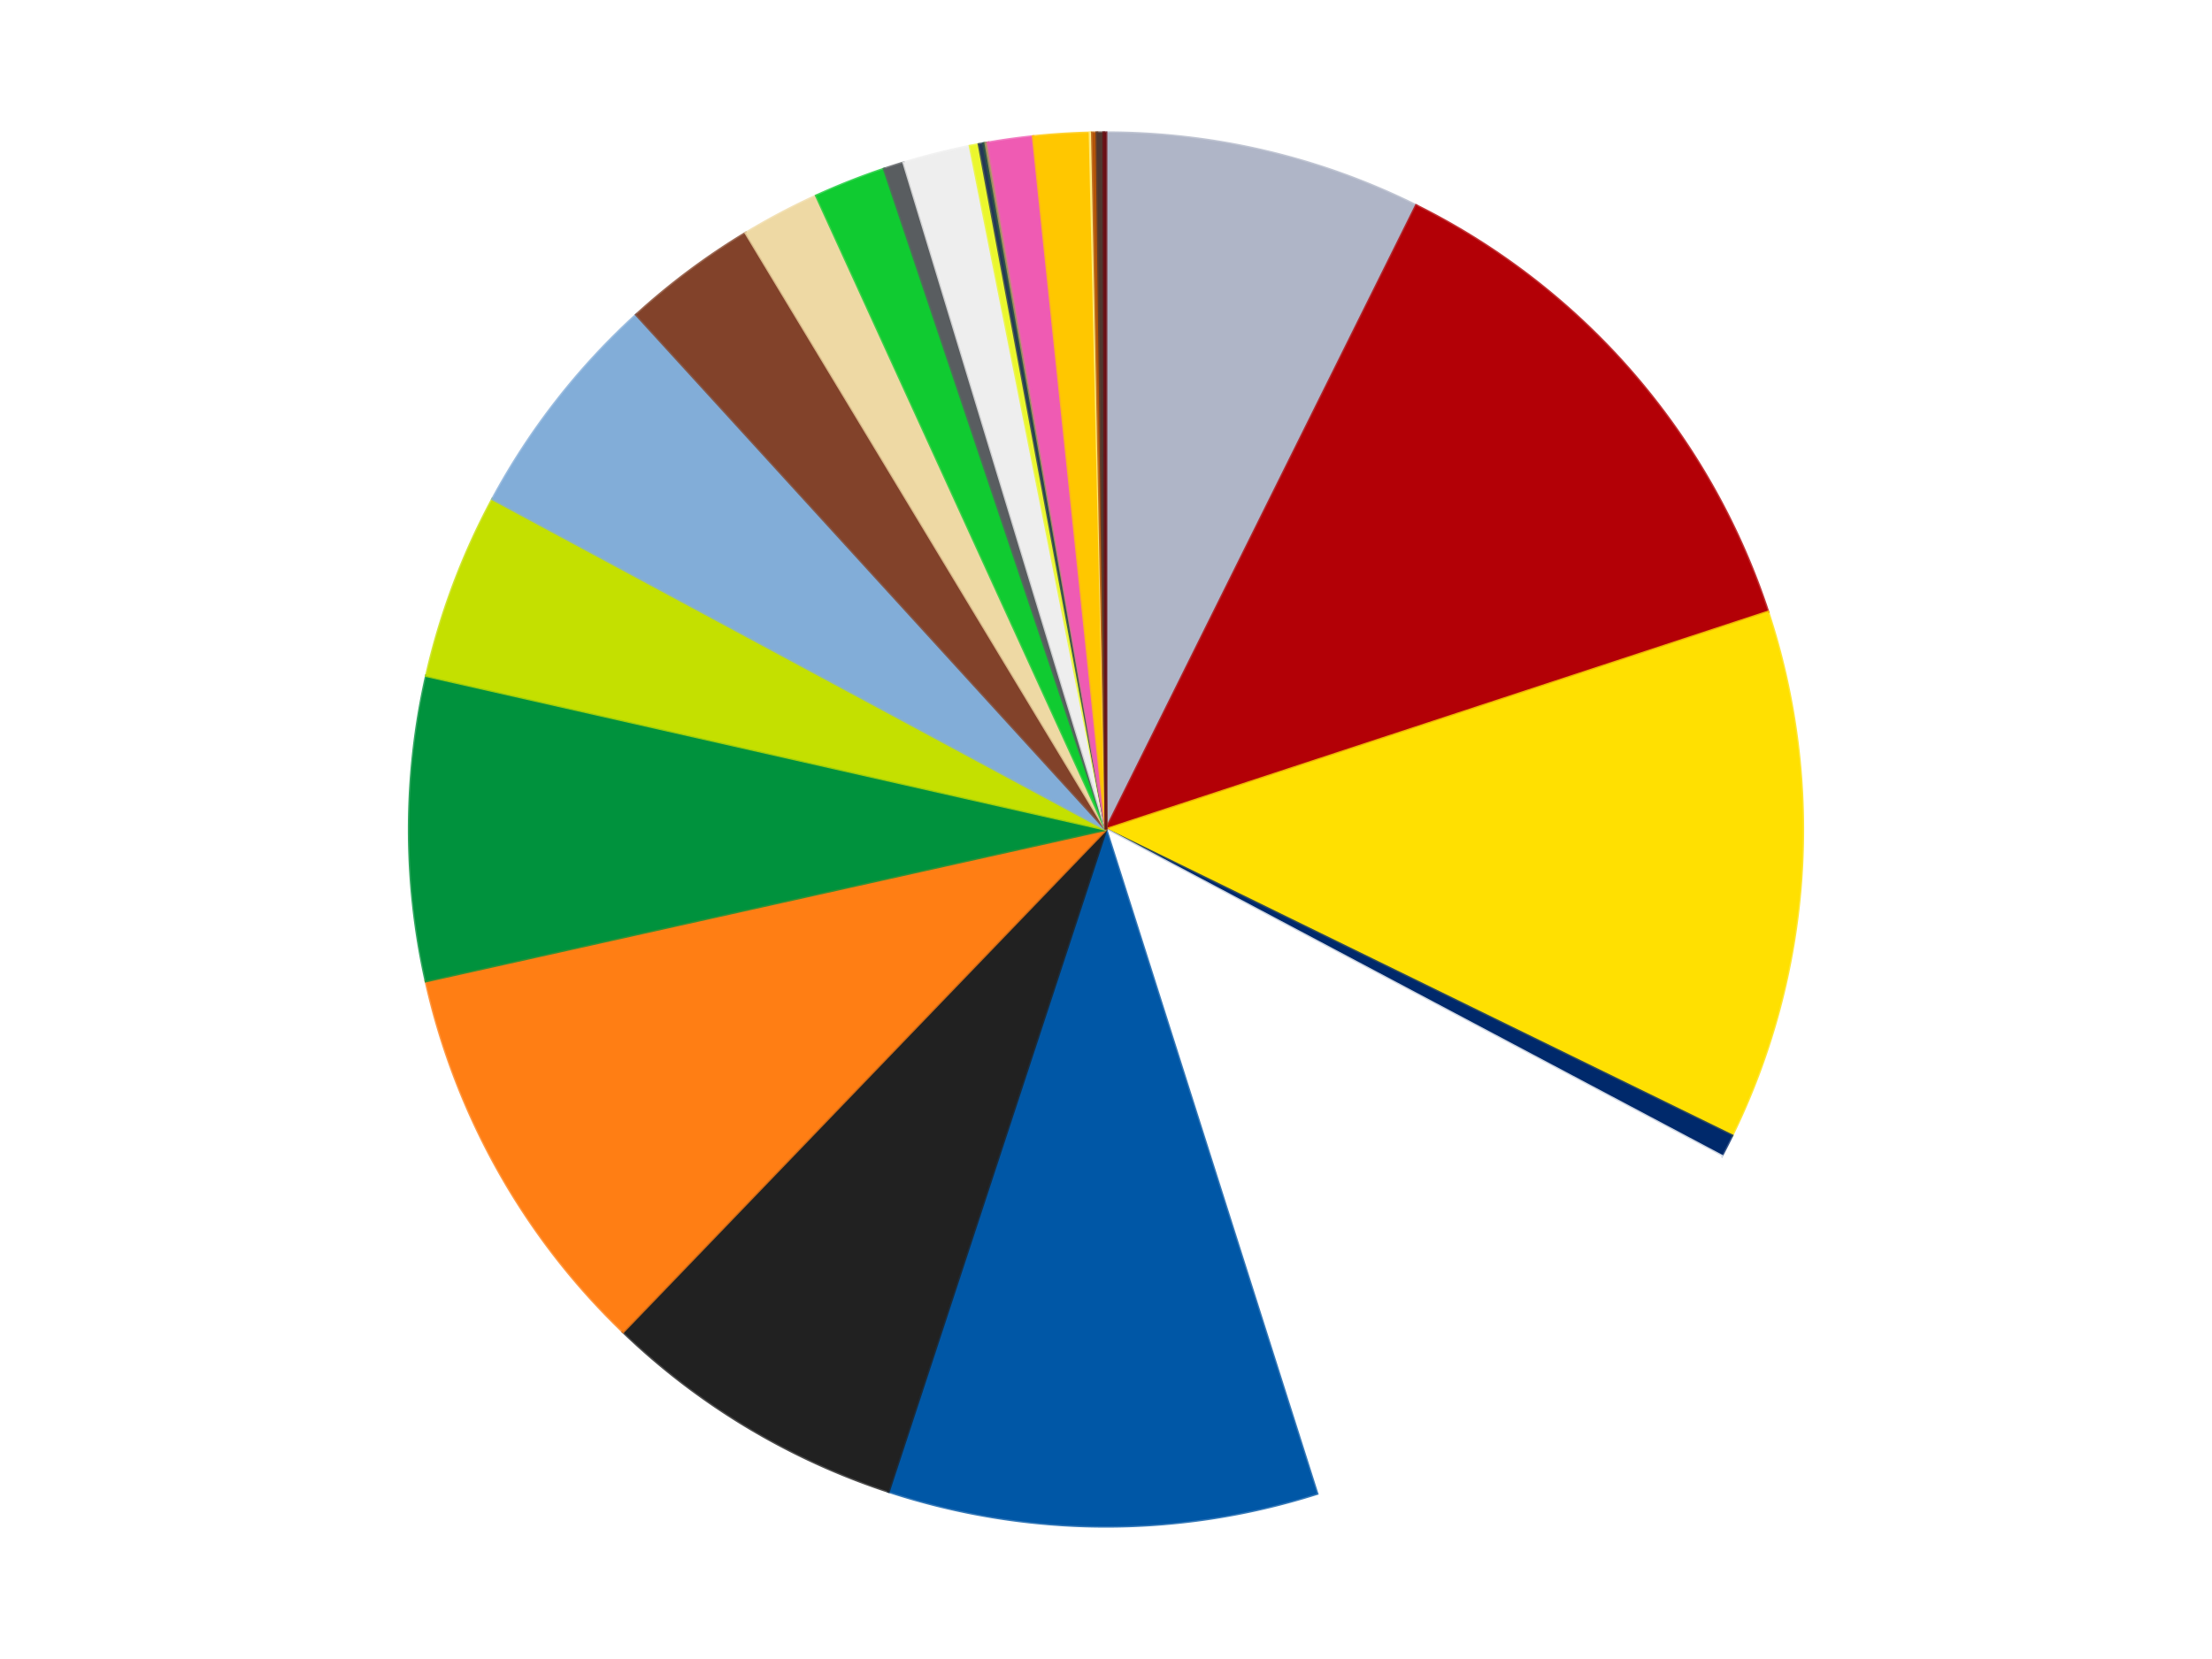 <?xml version='1.0' encoding='utf-8'?>
<svg xmlns="http://www.w3.org/2000/svg" xmlns:xlink="http://www.w3.org/1999/xlink" id="chart-5c293bf9-2b0c-4042-8258-9f5f85ac0f7a" class="pygal-chart" viewBox="0 0 800 600"><!--Generated with pygal 3.0.4 (lxml) ©Kozea 2012-2016 on 2024-07-06--><!--http://pygal.org--><!--http://github.com/Kozea/pygal--><defs><style type="text/css">#chart-5c293bf9-2b0c-4042-8258-9f5f85ac0f7a{-webkit-user-select:none;-webkit-font-smoothing:antialiased;font-family:Consolas,"Liberation Mono",Menlo,Courier,monospace}#chart-5c293bf9-2b0c-4042-8258-9f5f85ac0f7a .title{font-family:Consolas,"Liberation Mono",Menlo,Courier,monospace;font-size:16px}#chart-5c293bf9-2b0c-4042-8258-9f5f85ac0f7a .legends .legend text{font-family:Consolas,"Liberation Mono",Menlo,Courier,monospace;font-size:14px}#chart-5c293bf9-2b0c-4042-8258-9f5f85ac0f7a .axis text{font-family:Consolas,"Liberation Mono",Menlo,Courier,monospace;font-size:10px}#chart-5c293bf9-2b0c-4042-8258-9f5f85ac0f7a .axis text.major{font-family:Consolas,"Liberation Mono",Menlo,Courier,monospace;font-size:10px}#chart-5c293bf9-2b0c-4042-8258-9f5f85ac0f7a .text-overlay text.value{font-family:Consolas,"Liberation Mono",Menlo,Courier,monospace;font-size:16px}#chart-5c293bf9-2b0c-4042-8258-9f5f85ac0f7a .text-overlay text.label{font-family:Consolas,"Liberation Mono",Menlo,Courier,monospace;font-size:10px}#chart-5c293bf9-2b0c-4042-8258-9f5f85ac0f7a .tooltip{font-family:Consolas,"Liberation Mono",Menlo,Courier,monospace;font-size:14px}#chart-5c293bf9-2b0c-4042-8258-9f5f85ac0f7a text.no_data{font-family:Consolas,"Liberation Mono",Menlo,Courier,monospace;font-size:64px}
#chart-5c293bf9-2b0c-4042-8258-9f5f85ac0f7a{background-color:transparent}#chart-5c293bf9-2b0c-4042-8258-9f5f85ac0f7a path,#chart-5c293bf9-2b0c-4042-8258-9f5f85ac0f7a line,#chart-5c293bf9-2b0c-4042-8258-9f5f85ac0f7a rect,#chart-5c293bf9-2b0c-4042-8258-9f5f85ac0f7a circle{-webkit-transition:150ms;-moz-transition:150ms;transition:150ms}#chart-5c293bf9-2b0c-4042-8258-9f5f85ac0f7a .graph &gt; .background{fill:transparent}#chart-5c293bf9-2b0c-4042-8258-9f5f85ac0f7a .plot &gt; .background{fill:transparent}#chart-5c293bf9-2b0c-4042-8258-9f5f85ac0f7a .graph{fill:rgba(0,0,0,.87)}#chart-5c293bf9-2b0c-4042-8258-9f5f85ac0f7a text.no_data{fill:rgba(0,0,0,1)}#chart-5c293bf9-2b0c-4042-8258-9f5f85ac0f7a .title{fill:rgba(0,0,0,1)}#chart-5c293bf9-2b0c-4042-8258-9f5f85ac0f7a .legends .legend text{fill:rgba(0,0,0,.87)}#chart-5c293bf9-2b0c-4042-8258-9f5f85ac0f7a .legends .legend:hover text{fill:rgba(0,0,0,1)}#chart-5c293bf9-2b0c-4042-8258-9f5f85ac0f7a .axis .line{stroke:rgba(0,0,0,1)}#chart-5c293bf9-2b0c-4042-8258-9f5f85ac0f7a .axis .guide.line{stroke:rgba(0,0,0,.54)}#chart-5c293bf9-2b0c-4042-8258-9f5f85ac0f7a .axis .major.line{stroke:rgba(0,0,0,.87)}#chart-5c293bf9-2b0c-4042-8258-9f5f85ac0f7a .axis text.major{fill:rgba(0,0,0,1)}#chart-5c293bf9-2b0c-4042-8258-9f5f85ac0f7a .axis.y .guides:hover .guide.line,#chart-5c293bf9-2b0c-4042-8258-9f5f85ac0f7a .line-graph .axis.x .guides:hover .guide.line,#chart-5c293bf9-2b0c-4042-8258-9f5f85ac0f7a .stackedline-graph .axis.x .guides:hover .guide.line,#chart-5c293bf9-2b0c-4042-8258-9f5f85ac0f7a .xy-graph .axis.x .guides:hover .guide.line{stroke:rgba(0,0,0,1)}#chart-5c293bf9-2b0c-4042-8258-9f5f85ac0f7a .axis .guides:hover text{fill:rgba(0,0,0,1)}#chart-5c293bf9-2b0c-4042-8258-9f5f85ac0f7a .reactive{fill-opacity:1.0;stroke-opacity:.8;stroke-width:1}#chart-5c293bf9-2b0c-4042-8258-9f5f85ac0f7a .ci{stroke:rgba(0,0,0,.87)}#chart-5c293bf9-2b0c-4042-8258-9f5f85ac0f7a .reactive.active,#chart-5c293bf9-2b0c-4042-8258-9f5f85ac0f7a .active .reactive{fill-opacity:0.6;stroke-opacity:.9;stroke-width:4}#chart-5c293bf9-2b0c-4042-8258-9f5f85ac0f7a .ci .reactive.active{stroke-width:1.5}#chart-5c293bf9-2b0c-4042-8258-9f5f85ac0f7a .series text{fill:rgba(0,0,0,1)}#chart-5c293bf9-2b0c-4042-8258-9f5f85ac0f7a .tooltip rect{fill:transparent;stroke:rgba(0,0,0,1);-webkit-transition:opacity 150ms;-moz-transition:opacity 150ms;transition:opacity 150ms}#chart-5c293bf9-2b0c-4042-8258-9f5f85ac0f7a .tooltip .label{fill:rgba(0,0,0,.87)}#chart-5c293bf9-2b0c-4042-8258-9f5f85ac0f7a .tooltip .label{fill:rgba(0,0,0,.87)}#chart-5c293bf9-2b0c-4042-8258-9f5f85ac0f7a .tooltip .legend{font-size:.8em;fill:rgba(0,0,0,.54)}#chart-5c293bf9-2b0c-4042-8258-9f5f85ac0f7a .tooltip .x_label{font-size:.6em;fill:rgba(0,0,0,1)}#chart-5c293bf9-2b0c-4042-8258-9f5f85ac0f7a .tooltip .xlink{font-size:.5em;text-decoration:underline}#chart-5c293bf9-2b0c-4042-8258-9f5f85ac0f7a .tooltip .value{font-size:1.5em}#chart-5c293bf9-2b0c-4042-8258-9f5f85ac0f7a .bound{font-size:.5em}#chart-5c293bf9-2b0c-4042-8258-9f5f85ac0f7a .max-value{font-size:.75em;fill:rgba(0,0,0,.54)}#chart-5c293bf9-2b0c-4042-8258-9f5f85ac0f7a .map-element{fill:transparent;stroke:rgba(0,0,0,.54) !important}#chart-5c293bf9-2b0c-4042-8258-9f5f85ac0f7a .map-element .reactive{fill-opacity:inherit;stroke-opacity:inherit}#chart-5c293bf9-2b0c-4042-8258-9f5f85ac0f7a .color-0,#chart-5c293bf9-2b0c-4042-8258-9f5f85ac0f7a .color-0 a:visited{stroke:#f44336;fill:#f44336}#chart-5c293bf9-2b0c-4042-8258-9f5f85ac0f7a .color-1,#chart-5c293bf9-2b0c-4042-8258-9f5f85ac0f7a .color-1 a:visited{stroke:#3f51b5;fill:#3f51b5}#chart-5c293bf9-2b0c-4042-8258-9f5f85ac0f7a .color-2,#chart-5c293bf9-2b0c-4042-8258-9f5f85ac0f7a .color-2 a:visited{stroke:#009688;fill:#009688}#chart-5c293bf9-2b0c-4042-8258-9f5f85ac0f7a .color-3,#chart-5c293bf9-2b0c-4042-8258-9f5f85ac0f7a .color-3 a:visited{stroke:#ffc107;fill:#ffc107}#chart-5c293bf9-2b0c-4042-8258-9f5f85ac0f7a .color-4,#chart-5c293bf9-2b0c-4042-8258-9f5f85ac0f7a .color-4 a:visited{stroke:#ff5722;fill:#ff5722}#chart-5c293bf9-2b0c-4042-8258-9f5f85ac0f7a .color-5,#chart-5c293bf9-2b0c-4042-8258-9f5f85ac0f7a .color-5 a:visited{stroke:#9c27b0;fill:#9c27b0}#chart-5c293bf9-2b0c-4042-8258-9f5f85ac0f7a .color-6,#chart-5c293bf9-2b0c-4042-8258-9f5f85ac0f7a .color-6 a:visited{stroke:#03a9f4;fill:#03a9f4}#chart-5c293bf9-2b0c-4042-8258-9f5f85ac0f7a .color-7,#chart-5c293bf9-2b0c-4042-8258-9f5f85ac0f7a .color-7 a:visited{stroke:#8bc34a;fill:#8bc34a}#chart-5c293bf9-2b0c-4042-8258-9f5f85ac0f7a .color-8,#chart-5c293bf9-2b0c-4042-8258-9f5f85ac0f7a .color-8 a:visited{stroke:#ff9800;fill:#ff9800}#chart-5c293bf9-2b0c-4042-8258-9f5f85ac0f7a .color-9,#chart-5c293bf9-2b0c-4042-8258-9f5f85ac0f7a .color-9 a:visited{stroke:#e91e63;fill:#e91e63}#chart-5c293bf9-2b0c-4042-8258-9f5f85ac0f7a .color-10,#chart-5c293bf9-2b0c-4042-8258-9f5f85ac0f7a .color-10 a:visited{stroke:#2196f3;fill:#2196f3}#chart-5c293bf9-2b0c-4042-8258-9f5f85ac0f7a .color-11,#chart-5c293bf9-2b0c-4042-8258-9f5f85ac0f7a .color-11 a:visited{stroke:#4caf50;fill:#4caf50}#chart-5c293bf9-2b0c-4042-8258-9f5f85ac0f7a .color-12,#chart-5c293bf9-2b0c-4042-8258-9f5f85ac0f7a .color-12 a:visited{stroke:#ffeb3b;fill:#ffeb3b}#chart-5c293bf9-2b0c-4042-8258-9f5f85ac0f7a .color-13,#chart-5c293bf9-2b0c-4042-8258-9f5f85ac0f7a .color-13 a:visited{stroke:#673ab7;fill:#673ab7}#chart-5c293bf9-2b0c-4042-8258-9f5f85ac0f7a .color-14,#chart-5c293bf9-2b0c-4042-8258-9f5f85ac0f7a .color-14 a:visited{stroke:#00bcd4;fill:#00bcd4}#chart-5c293bf9-2b0c-4042-8258-9f5f85ac0f7a .color-15,#chart-5c293bf9-2b0c-4042-8258-9f5f85ac0f7a .color-15 a:visited{stroke:#cddc39;fill:#cddc39}#chart-5c293bf9-2b0c-4042-8258-9f5f85ac0f7a .color-16,#chart-5c293bf9-2b0c-4042-8258-9f5f85ac0f7a .color-16 a:visited{stroke:#9e9e9e;fill:#9e9e9e}#chart-5c293bf9-2b0c-4042-8258-9f5f85ac0f7a .color-17,#chart-5c293bf9-2b0c-4042-8258-9f5f85ac0f7a .color-17 a:visited{stroke:#607d8b;fill:#607d8b}#chart-5c293bf9-2b0c-4042-8258-9f5f85ac0f7a .color-18,#chart-5c293bf9-2b0c-4042-8258-9f5f85ac0f7a .color-18 a:visited{stroke:#7b0f07;fill:#7b0f07}#chart-5c293bf9-2b0c-4042-8258-9f5f85ac0f7a .color-19,#chart-5c293bf9-2b0c-4042-8258-9f5f85ac0f7a .color-19 a:visited{stroke:#141938;fill:#141938}#chart-5c293bf9-2b0c-4042-8258-9f5f85ac0f7a .color-20,#chart-5c293bf9-2b0c-4042-8258-9f5f85ac0f7a .color-20 a:visited{stroke:#000000;fill:#000000}#chart-5c293bf9-2b0c-4042-8258-9f5f85ac0f7a .color-21,#chart-5c293bf9-2b0c-4042-8258-9f5f85ac0f7a .color-21 a:visited{stroke:#5e4600;fill:#5e4600}#chart-5c293bf9-2b0c-4042-8258-9f5f85ac0f7a .color-22,#chart-5c293bf9-2b0c-4042-8258-9f5f85ac0f7a .color-22 a:visited{stroke:#791d00;fill:#791d00}#chart-5c293bf9-2b0c-4042-8258-9f5f85ac0f7a .color-23,#chart-5c293bf9-2b0c-4042-8258-9f5f85ac0f7a .color-23 a:visited{stroke:#220826;fill:#220826}#chart-5c293bf9-2b0c-4042-8258-9f5f85ac0f7a .color-24,#chart-5c293bf9-2b0c-4042-8258-9f5f85ac0f7a .color-24 a:visited{stroke:#01364e;fill:#01364e}#chart-5c293bf9-2b0c-4042-8258-9f5f85ac0f7a .color-25,#chart-5c293bf9-2b0c-4042-8258-9f5f85ac0f7a .color-25 a:visited{stroke:#344c19;fill:#344c19}#chart-5c293bf9-2b0c-4042-8258-9f5f85ac0f7a .text-overlay .color-0 text{fill:black}#chart-5c293bf9-2b0c-4042-8258-9f5f85ac0f7a .text-overlay .color-1 text{fill:black}#chart-5c293bf9-2b0c-4042-8258-9f5f85ac0f7a .text-overlay .color-2 text{fill:black}#chart-5c293bf9-2b0c-4042-8258-9f5f85ac0f7a .text-overlay .color-3 text{fill:black}#chart-5c293bf9-2b0c-4042-8258-9f5f85ac0f7a .text-overlay .color-4 text{fill:black}#chart-5c293bf9-2b0c-4042-8258-9f5f85ac0f7a .text-overlay .color-5 text{fill:black}#chart-5c293bf9-2b0c-4042-8258-9f5f85ac0f7a .text-overlay .color-6 text{fill:black}#chart-5c293bf9-2b0c-4042-8258-9f5f85ac0f7a .text-overlay .color-7 text{fill:black}#chart-5c293bf9-2b0c-4042-8258-9f5f85ac0f7a .text-overlay .color-8 text{fill:black}#chart-5c293bf9-2b0c-4042-8258-9f5f85ac0f7a .text-overlay .color-9 text{fill:black}#chart-5c293bf9-2b0c-4042-8258-9f5f85ac0f7a .text-overlay .color-10 text{fill:black}#chart-5c293bf9-2b0c-4042-8258-9f5f85ac0f7a .text-overlay .color-11 text{fill:black}#chart-5c293bf9-2b0c-4042-8258-9f5f85ac0f7a .text-overlay .color-12 text{fill:black}#chart-5c293bf9-2b0c-4042-8258-9f5f85ac0f7a .text-overlay .color-13 text{fill:black}#chart-5c293bf9-2b0c-4042-8258-9f5f85ac0f7a .text-overlay .color-14 text{fill:black}#chart-5c293bf9-2b0c-4042-8258-9f5f85ac0f7a .text-overlay .color-15 text{fill:black}#chart-5c293bf9-2b0c-4042-8258-9f5f85ac0f7a .text-overlay .color-16 text{fill:black}#chart-5c293bf9-2b0c-4042-8258-9f5f85ac0f7a .text-overlay .color-17 text{fill:black}#chart-5c293bf9-2b0c-4042-8258-9f5f85ac0f7a .text-overlay .color-18 text{fill:black}#chart-5c293bf9-2b0c-4042-8258-9f5f85ac0f7a .text-overlay .color-19 text{fill:white}#chart-5c293bf9-2b0c-4042-8258-9f5f85ac0f7a .text-overlay .color-20 text{fill:white}#chart-5c293bf9-2b0c-4042-8258-9f5f85ac0f7a .text-overlay .color-21 text{fill:black}#chart-5c293bf9-2b0c-4042-8258-9f5f85ac0f7a .text-overlay .color-22 text{fill:black}#chart-5c293bf9-2b0c-4042-8258-9f5f85ac0f7a .text-overlay .color-23 text{fill:white}#chart-5c293bf9-2b0c-4042-8258-9f5f85ac0f7a .text-overlay .color-24 text{fill:white}#chart-5c293bf9-2b0c-4042-8258-9f5f85ac0f7a .text-overlay .color-25 text{fill:black}
#chart-5c293bf9-2b0c-4042-8258-9f5f85ac0f7a text.no_data{text-anchor:middle}#chart-5c293bf9-2b0c-4042-8258-9f5f85ac0f7a .guide.line{fill:none}#chart-5c293bf9-2b0c-4042-8258-9f5f85ac0f7a .centered{text-anchor:middle}#chart-5c293bf9-2b0c-4042-8258-9f5f85ac0f7a .title{text-anchor:middle}#chart-5c293bf9-2b0c-4042-8258-9f5f85ac0f7a .legends .legend text{fill-opacity:1}#chart-5c293bf9-2b0c-4042-8258-9f5f85ac0f7a .axis.x text{text-anchor:middle}#chart-5c293bf9-2b0c-4042-8258-9f5f85ac0f7a .axis.x:not(.web) text[transform]{text-anchor:start}#chart-5c293bf9-2b0c-4042-8258-9f5f85ac0f7a .axis.x:not(.web) text[transform].backwards{text-anchor:end}#chart-5c293bf9-2b0c-4042-8258-9f5f85ac0f7a .axis.y text{text-anchor:end}#chart-5c293bf9-2b0c-4042-8258-9f5f85ac0f7a .axis.y text[transform].backwards{text-anchor:start}#chart-5c293bf9-2b0c-4042-8258-9f5f85ac0f7a .axis.y2 text{text-anchor:start}#chart-5c293bf9-2b0c-4042-8258-9f5f85ac0f7a .axis.y2 text[transform].backwards{text-anchor:end}#chart-5c293bf9-2b0c-4042-8258-9f5f85ac0f7a .axis .guide.line{stroke-dasharray:4,4;stroke:black}#chart-5c293bf9-2b0c-4042-8258-9f5f85ac0f7a .axis .major.guide.line{stroke-dasharray:6,6;stroke:black}#chart-5c293bf9-2b0c-4042-8258-9f5f85ac0f7a .horizontal .axis.y .guide.line,#chart-5c293bf9-2b0c-4042-8258-9f5f85ac0f7a .horizontal .axis.y2 .guide.line,#chart-5c293bf9-2b0c-4042-8258-9f5f85ac0f7a .vertical .axis.x .guide.line{opacity:0}#chart-5c293bf9-2b0c-4042-8258-9f5f85ac0f7a .horizontal .axis.always_show .guide.line,#chart-5c293bf9-2b0c-4042-8258-9f5f85ac0f7a .vertical .axis.always_show .guide.line{opacity:1 !important}#chart-5c293bf9-2b0c-4042-8258-9f5f85ac0f7a .axis.y .guides:hover .guide.line,#chart-5c293bf9-2b0c-4042-8258-9f5f85ac0f7a .axis.y2 .guides:hover .guide.line,#chart-5c293bf9-2b0c-4042-8258-9f5f85ac0f7a .axis.x .guides:hover .guide.line{opacity:1}#chart-5c293bf9-2b0c-4042-8258-9f5f85ac0f7a .axis .guides:hover text{opacity:1}#chart-5c293bf9-2b0c-4042-8258-9f5f85ac0f7a .nofill{fill:none}#chart-5c293bf9-2b0c-4042-8258-9f5f85ac0f7a .subtle-fill{fill-opacity:.2}#chart-5c293bf9-2b0c-4042-8258-9f5f85ac0f7a .dot{stroke-width:1px;fill-opacity:1;stroke-opacity:1}#chart-5c293bf9-2b0c-4042-8258-9f5f85ac0f7a .dot.active{stroke-width:5px}#chart-5c293bf9-2b0c-4042-8258-9f5f85ac0f7a .dot.negative{fill:transparent}#chart-5c293bf9-2b0c-4042-8258-9f5f85ac0f7a text,#chart-5c293bf9-2b0c-4042-8258-9f5f85ac0f7a tspan{stroke:none !important}#chart-5c293bf9-2b0c-4042-8258-9f5f85ac0f7a .series text.active{opacity:1}#chart-5c293bf9-2b0c-4042-8258-9f5f85ac0f7a .tooltip rect{fill-opacity:.95;stroke-width:.5}#chart-5c293bf9-2b0c-4042-8258-9f5f85ac0f7a .tooltip text{fill-opacity:1}#chart-5c293bf9-2b0c-4042-8258-9f5f85ac0f7a .showable{visibility:hidden}#chart-5c293bf9-2b0c-4042-8258-9f5f85ac0f7a .showable.shown{visibility:visible}#chart-5c293bf9-2b0c-4042-8258-9f5f85ac0f7a .gauge-background{fill:rgba(229,229,229,1);stroke:none}#chart-5c293bf9-2b0c-4042-8258-9f5f85ac0f7a .bg-lines{stroke:transparent;stroke-width:2px}</style><script type="text/javascript">window.pygal = window.pygal || {};window.pygal.config = window.pygal.config || {};window.pygal.config['5c293bf9-2b0c-4042-8258-9f5f85ac0f7a'] = {"allow_interruptions": false, "box_mode": "extremes", "classes": ["pygal-chart"], "css": ["file://style.css", "file://graph.css"], "defs": [], "disable_xml_declaration": false, "dots_size": 2.5, "dynamic_print_values": false, "explicit_size": false, "fill": false, "force_uri_protocol": "https", "formatter": null, "half_pie": false, "height": 600, "include_x_axis": false, "inner_radius": 0, "interpolate": null, "interpolation_parameters": {}, "interpolation_precision": 250, "inverse_y_axis": false, "js": ["//kozea.github.io/pygal.js/2.0.x/pygal-tooltips.min.js"], "legend_at_bottom": false, "legend_at_bottom_columns": null, "legend_box_size": 12, "logarithmic": false, "margin": 20, "margin_bottom": null, "margin_left": null, "margin_right": null, "margin_top": null, "max_scale": 16, "min_scale": 4, "missing_value_fill_truncation": "x", "no_data_text": "No data", "no_prefix": false, "order_min": null, "pretty_print": false, "print_labels": false, "print_values": false, "print_values_position": "center", "print_zeroes": true, "range": null, "rounded_bars": null, "secondary_range": null, "show_dots": true, "show_legend": false, "show_minor_x_labels": true, "show_minor_y_labels": true, "show_only_major_dots": false, "show_x_guides": false, "show_x_labels": true, "show_y_guides": true, "show_y_labels": true, "spacing": 10, "stack_from_top": false, "strict": false, "stroke": true, "stroke_style": null, "style": {"background": "transparent", "ci_colors": [], "colors": ["#F44336", "#3F51B5", "#009688", "#FFC107", "#FF5722", "#9C27B0", "#03A9F4", "#8BC34A", "#FF9800", "#E91E63", "#2196F3", "#4CAF50", "#FFEB3B", "#673AB7", "#00BCD4", "#CDDC39", "#9E9E9E", "#607D8B"], "dot_opacity": "1", "font_family": "Consolas, \"Liberation Mono\", Menlo, Courier, monospace", "foreground": "rgba(0, 0, 0, .87)", "foreground_strong": "rgba(0, 0, 0, 1)", "foreground_subtle": "rgba(0, 0, 0, .54)", "guide_stroke_color": "black", "guide_stroke_dasharray": "4,4", "label_font_family": "Consolas, \"Liberation Mono\", Menlo, Courier, monospace", "label_font_size": 10, "legend_font_family": "Consolas, \"Liberation Mono\", Menlo, Courier, monospace", "legend_font_size": 14, "major_guide_stroke_color": "black", "major_guide_stroke_dasharray": "6,6", "major_label_font_family": "Consolas, \"Liberation Mono\", Menlo, Courier, monospace", "major_label_font_size": 10, "no_data_font_family": "Consolas, \"Liberation Mono\", Menlo, Courier, monospace", "no_data_font_size": 64, "opacity": "1.0", "opacity_hover": "0.6", "plot_background": "transparent", "stroke_opacity": ".8", "stroke_opacity_hover": ".9", "stroke_width": "1", "stroke_width_hover": "4", "title_font_family": "Consolas, \"Liberation Mono\", Menlo, Courier, monospace", "title_font_size": 16, "tooltip_font_family": "Consolas, \"Liberation Mono\", Menlo, Courier, monospace", "tooltip_font_size": 14, "transition": "150ms", "value_background": "rgba(229, 229, 229, 1)", "value_colors": [], "value_font_family": "Consolas, \"Liberation Mono\", Menlo, Courier, monospace", "value_font_size": 16, "value_label_font_family": "Consolas, \"Liberation Mono\", Menlo, Courier, monospace", "value_label_font_size": 10}, "title": null, "tooltip_border_radius": 0, "tooltip_fancy_mode": true, "truncate_label": null, "truncate_legend": null, "width": 800, "x_label_rotation": 0, "x_labels": null, "x_labels_major": null, "x_labels_major_count": null, "x_labels_major_every": null, "x_title": null, "xrange": null, "y_label_rotation": 0, "y_labels": null, "y_labels_major": null, "y_labels_major_count": null, "y_labels_major_every": null, "y_title": null, "zero": 0, "legends": ["Light Bluish Gray", "Red", "Yellow", "Trans-Dark Blue", "White", "Blue", "Black", "Orange", "Green", "Lime", "Medium Blue", "Reddish Brown", "Tan", "Bright Green", "Dark Bluish Gray", "Trans-Clear", "Trans-Yellow", "Dark Blue", "Dark Green", "Dark Tan", "Dark Pink", "Bright Light Orange", "Bright Light Yellow", "Dark Orange", "Dark Brown", "Dark Red"]}</script><script type="text/javascript" xlink:href="https://kozea.github.io/pygal.js/2.0.x/pygal-tooltips.min.js"/></defs><title>Pygal</title><g class="graph pie-graph vertical"><rect x="0" y="0" width="800" height="600" class="background"/><g transform="translate(20, 20)" class="plot"><rect x="0" y="0" width="760" height="560" class="background"/><g class="series serie-0 color-0"><g class="slices"><g class="slice" style="fill: #AFB5C7; stroke: #AFB5C7"><path d="M380 28 A252 252 0 0 1 492.196 54.354 L380 280 A0 0 0 0 0 380 280 z" class="slice reactive tooltip-trigger"/><desc class="value">141</desc><desc class="x centered">408.81235206440607</desc><desc class="y centered">157.33848048994045</desc></g></g></g><g class="series serie-1 color-1"><g class="slices"><g class="slice" style="fill: #B30006; stroke: #B30006"><path d="M492.196 54.354 A252 252 0 0 1 619.41 201.344 L380 280 A0 0 0 0 0 380 280 z" class="slice reactive tooltip-trigger"/><desc class="value">242</desc><desc class="x centered">475.27352430432063</desc><desc class="y centered">197.54422053831507</desc></g></g></g><g class="series serie-2 color-2"><g class="slices"><g class="slice" style="fill: #FFE001; stroke: #FFE001"><path d="M619.41 201.344 A252 252 0 0 1 606.375 390.717 L380 280 A0 0 0 0 0 380 280 z" class="slice reactive tooltip-trigger"/><desc class="value">236</desc><desc class="x centered">505.702583205124</desc><desc class="y centered">288.6522006194311</desc></g></g></g><g class="series serie-3 color-3"><g class="slices"><g class="slice" style="fill: #00296B; stroke: #00296B"><path d="M606.375 390.717 A252 252 0 0 1 602.632 398.064 L380 280 A0 0 0 0 0 380 280 z" class="slice reactive tooltip-trigger"/><desc class="value">10</desc><desc class="x centered">492.26682204773437</desc><desc class="y centered">337.2028029671829</desc></g></g></g><g class="series serie-4 color-4"><g class="slices"><g class="slice" style="fill: #FFFFFF; stroke: #FFFFFF"><path d="M602.632 398.064 A252 252 0 0 1 456.302 520.171 L380 280 A0 0 0 0 0 380 280 z" class="slice reactive tooltip-trigger"/><desc class="value">237</desc><desc class="x centered">460.72771615242243</desc><desc class="y centered">376.7421099873985</desc></g></g></g><g class="series serie-5 color-5"><g class="slices"><g class="slice" style="fill: #0057A6; stroke: #0057A6"><path d="M456.302 520.171 A252 252 0 0 1 301.344 519.41 L380 280 A0 0 0 0 0 380 280 z" class="slice reactive tooltip-trigger"/><desc class="value">191</desc><desc class="x centered">379.3815014301923</desc><desc class="y centered">405.9984819730744</desc></g></g></g><g class="series serie-6 color-6"><g class="slices"><g class="slice" style="fill: #212121; stroke: #212121"><path d="M301.344 519.41 A252 252 0 0 1 205.342 461.655 L380 280 A0 0 0 0 0 380 280 z" class="slice reactive tooltip-trigger"/><desc class="value">137</desc><desc class="x centered">315.0463056745657</desc><desc class="y centered">387.9676692046191</desc></g></g></g><g class="series serie-7 color-7"><g class="slices"><g class="slice" style="fill: #FF7E14; stroke: #FF7E14"><path d="M205.342 461.655 A252 252 0 0 1 134.033 334.811 L380 280 A0 0 0 0 0 380 280 z" class="slice reactive tooltip-trigger"/><desc class="value">179</desc><desc class="x centered">270.16638781198094</desc><desc class="y centered">341.7460738325267</desc></g></g></g><g class="series serie-8 color-8"><g class="slices"><g class="slice" style="fill: #00923D; stroke: #00923D"><path d="M134.033 334.811 A252 252 0 0 1 134.214 224.384 L380 280 A0 0 0 0 0 380 280 z" class="slice reactive tooltip-trigger"/><desc class="value">135</desc><desc class="x centered">254.00016866995946</desc><desc class="y centered">279.79383307410336</desc></g></g></g><g class="series serie-9 color-9"><g class="slices"><g class="slice" style="fill: #C4E000; stroke: #C4E000"><path d="M134.214 224.384 A252 252 0 0 1 158.146 160.481 L380 280 A0 0 0 0 0 380 280 z" class="slice reactive tooltip-trigger"/><desc class="value">83</desc><desc class="x centered">262.0033887782648</desc><desc class="y centered">235.8095062237739</desc></g></g></g><g class="series serie-10 color-10"><g class="slices"><g class="slice" style="fill: #82ADD8; stroke: #82ADD8"><path d="M158.146 160.481 A252 252 0 0 1 210.157 93.835 L380 280 A0 0 0 0 0 380 280 z" class="slice reactive tooltip-trigger"/><desc class="value">103</desc><desc class="x centered">280.66835011904766</desc><desc class="y centered">202.480819586841</desc></g></g></g><g class="series serie-11 color-11"><g class="slices"><g class="slice" style="fill: #82422A; stroke: #82422A"><path d="M210.157 93.835 A252 252 0 0 1 249.739 64.278 L380 280 A0 0 0 0 0 380 280 z" class="slice reactive tooltip-trigger"/><desc class="value">60</desc><desc class="x centered">304.61110032809694</desc><desc class="y centered">179.04201960092638</desc></g></g></g><g class="series serie-12 color-12"><g class="slices"><g class="slice" style="fill: #EED9A4; stroke: #EED9A4"><path d="M249.739 64.278 A252 252 0 0 1 275.247 50.804 L380 280 A0 0 0 0 0 380 280 z" class="slice reactive tooltip-trigger"/><desc class="value">35</desc><desc class="x centered">321.150193793546</desc><desc class="y centered">168.5877012647939</desc></g></g></g><g class="series serie-13 color-13"><g class="slices"><g class="slice" style="fill: #10CB31; stroke: #10CB31"><path d="M275.247 50.804 A252 252 0 0 1 299.779 41.11 L380 280 A0 0 0 0 0 380 280 z" class="slice reactive tooltip-trigger"/><desc class="value">32</desc><desc class="x centered">333.6929919890674</desc><desc class="y centered">162.81782981581443</desc></g></g></g><g class="series serie-14 color-14"><g class="slices"><g class="slice" style="fill: #595D60; stroke: #595D60"><path d="M299.779 41.11 A252 252 0 0 1 306.848 38.851 L380 280 A0 0 0 0 0 380 280 z" class="slice reactive tooltip-trigger"/><desc class="value">9</desc><desc class="x centered">341.65255490000953</desc><desc class="y centered">159.977196107143</desc></g></g></g><g class="series serie-15 color-15"><g class="slices"><g class="slice" style="fill: #EEEEEE; stroke: #EEEEEE"><path d="M306.848 38.851 A252 252 0 0 1 330.837 32.842 L380 280 A0 0 0 0 0 380 280 z" class="slice reactive tooltip-trigger"/><desc class="value">30</desc><desc class="x centered">349.38449733218874</desc><desc class="y centered">157.77606209748745</desc></g></g></g><g class="series serie-16 color-16"><g class="slices"><g class="slice" style="fill: #EBF72D; stroke: #EBF72D"><path d="M330.837 32.842 A252 252 0 0 1 334.077 32.22 L380 280 A0 0 0 0 0 380 280 z" class="slice reactive tooltip-trigger"/><desc class="value">4</desc><desc class="x centered">356.227962449494</desc><desc class="y centered">156.2628179135417</desc></g></g></g><g class="series serie-17 color-17"><g class="slices"><g class="slice" style="fill: #243757; stroke: #243757"><path d="M334.077 32.22 A252 252 0 0 1 335.699 31.925 L380 280 A0 0 0 0 0 380 280 z" class="slice reactive tooltip-trigger"/><desc class="value">2</desc><desc class="x centered">357.4438754791442</desc><desc class="y centered">156.03540325318826</desc></g></g></g><g class="series serie-18 color-18"><g class="slices"><g class="slice" style="fill: #2E5543; stroke: #2E5543"><path d="M335.699 31.925 A252 252 0 0 1 336.511 31.781 L380 280 A0 0 0 0 0 380 280 z" class="slice reactive tooltip-trigger"/><desc class="value">1</desc><desc class="x centered">358.0526545791368</desc><desc class="y centered">155.92617508524484</desc></g></g></g><g class="series serie-19 color-19"><g class="slices"><g class="slice" style="fill: #B89869; stroke: #B89869"><path d="M336.511 31.781 A252 252 0 0 1 337.324 31.64 L380 280 A0 0 0 0 0 380 280 z" class="slice reactive tooltip-trigger"/><desc class="value">1</desc><desc class="x centered">358.45880201620196</desc><desc class="y centered">155.85501705899344</desc></g></g></g><g class="series serie-20 color-20"><g class="slices"><g class="slice" style="fill: #EF5BB3; stroke: #EF5BB3"><path d="M337.324 31.64 A252 252 0 0 1 353.659 29.38 L380 280 A0 0 0 0 0 380 280 z" class="slice reactive tooltip-trigger"/><desc class="value">20</desc><desc class="x centered">362.7364449480719</desc><desc class="y centered">155.1882631041093</desc></g></g></g><g class="series serie-21 color-21"><g class="slices"><g class="slice" style="fill: #FFC700; stroke: #FFC700"><path d="M353.659 29.38 A252 252 0 0 1 374.228 28.066 L380 280 A0 0 0 0 0 380 280 z" class="slice reactive tooltip-trigger"/><desc class="value">25</desc><desc class="x centered">371.9649422552276</desc><desc class="y centered">154.25646001866272</desc></g></g></g><g class="series serie-22 color-22"><g class="slices"><g class="slice" style="fill: #FFF08C; stroke: #FFF08C"><path d="M374.228 28.066 A252 252 0 0 1 375.052 28.049 L380 280 A0 0 0 0 0 380 280 z" class="slice reactive tooltip-trigger"/><desc class="value">1</desc><desc class="x centered">377.3200308763155</desc><desc class="y centered">154.02850415472517</desc></g></g></g><g class="series serie-23 color-23"><g class="slices"><g class="slice" style="fill: #B35408; stroke: #B35408"><path d="M375.052 28.049 A252 252 0 0 1 376.701 28.022 L380 280 A0 0 0 0 0 380 280 z" class="slice reactive tooltip-trigger"/><desc class="value">2</desc><desc class="x centered">377.93842181506244</desc><desc class="y centered">154.01686662339523</desc></g></g></g><g class="series serie-24 color-24"><g class="slices"><g class="slice" style="fill: #50372F; stroke: #50372F"><path d="M376.701 28.022 A252 252 0 0 1 379.175 28.001 L380 280 A0 0 0 0 0 380 280 z" class="slice reactive tooltip-trigger"/><desc class="value">3</desc><desc class="x centered">378.96917640990375</desc><desc class="y centered">154.00421672640746</desc></g></g></g><g class="series serie-25 color-25"><g class="slices"><g class="slice" style="fill: #6A0E15; stroke: #6A0E15"><path d="M379.175 28.001 A252 252 0 0 1 380 28 L380 280 A0 0 0 0 0 380 280 z" class="slice reactive tooltip-trigger"/><desc class="value">1</desc><desc class="x centered">379.7938330741032</desc><desc class="y centered">154.00016866995946</desc></g></g></g></g><g class="titles"/><g transform="translate(20, 20)" class="plot overlay"><g class="series serie-0 color-0"/><g class="series serie-1 color-1"/><g class="series serie-2 color-2"/><g class="series serie-3 color-3"/><g class="series serie-4 color-4"/><g class="series serie-5 color-5"/><g class="series serie-6 color-6"/><g class="series serie-7 color-7"/><g class="series serie-8 color-8"/><g class="series serie-9 color-9"/><g class="series serie-10 color-10"/><g class="series serie-11 color-11"/><g class="series serie-12 color-12"/><g class="series serie-13 color-13"/><g class="series serie-14 color-14"/><g class="series serie-15 color-15"/><g class="series serie-16 color-16"/><g class="series serie-17 color-17"/><g class="series serie-18 color-18"/><g class="series serie-19 color-19"/><g class="series serie-20 color-20"/><g class="series serie-21 color-21"/><g class="series serie-22 color-22"/><g class="series serie-23 color-23"/><g class="series serie-24 color-24"/><g class="series serie-25 color-25"/></g><g transform="translate(20, 20)" class="plot text-overlay"><g class="series serie-0 color-0"/><g class="series serie-1 color-1"/><g class="series serie-2 color-2"/><g class="series serie-3 color-3"/><g class="series serie-4 color-4"/><g class="series serie-5 color-5"/><g class="series serie-6 color-6"/><g class="series serie-7 color-7"/><g class="series serie-8 color-8"/><g class="series serie-9 color-9"/><g class="series serie-10 color-10"/><g class="series serie-11 color-11"/><g class="series serie-12 color-12"/><g class="series serie-13 color-13"/><g class="series serie-14 color-14"/><g class="series serie-15 color-15"/><g class="series serie-16 color-16"/><g class="series serie-17 color-17"/><g class="series serie-18 color-18"/><g class="series serie-19 color-19"/><g class="series serie-20 color-20"/><g class="series serie-21 color-21"/><g class="series serie-22 color-22"/><g class="series serie-23 color-23"/><g class="series serie-24 color-24"/><g class="series serie-25 color-25"/></g><g transform="translate(20, 20)" class="plot tooltip-overlay"><g transform="translate(0 0)" style="opacity: 0" class="tooltip"><rect rx="0" ry="0" width="0" height="0" class="tooltip-box"/><g class="text"/></g></g></g></svg>